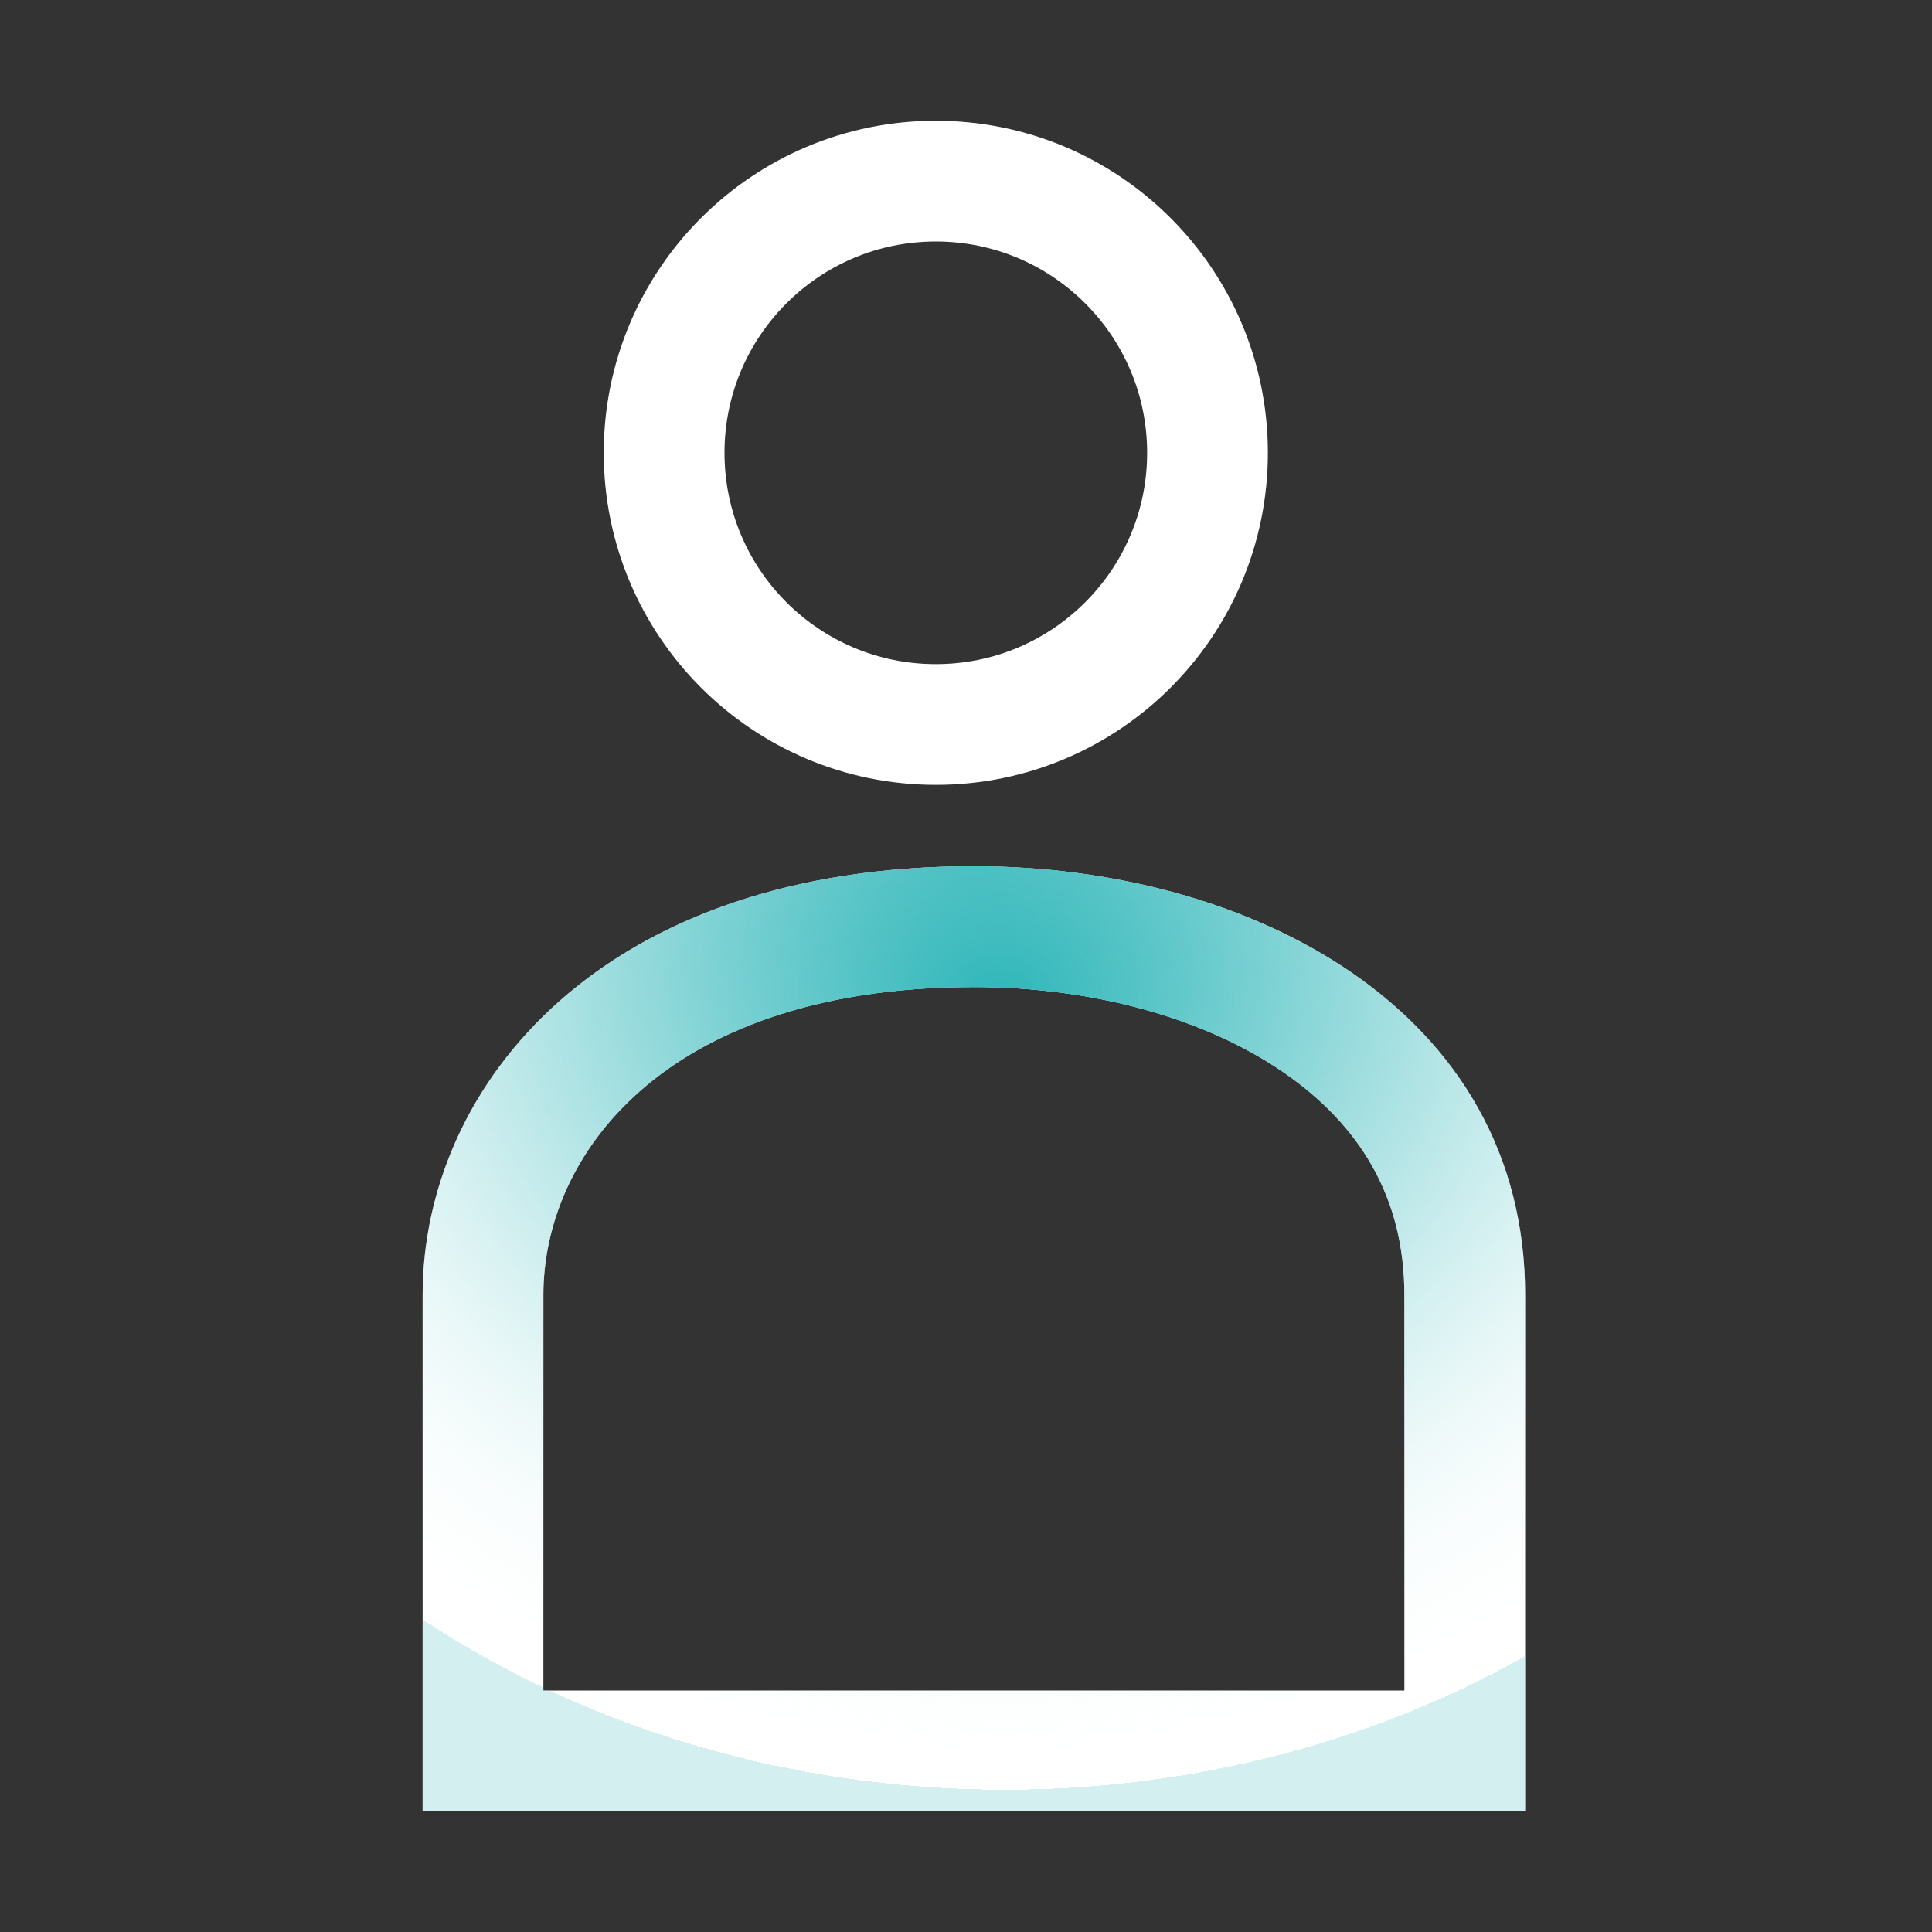 <svg width="32" height="32" viewBox="0 0 32 32" fill="none" xmlns="http://www.w3.org/2000/svg">
<rect x="0" y="0" width="32" height="32" fill="#333333" stroke="none"/>
<circle cx="15.5" cy="7.5" r="4.5" stroke="white" stroke-width="2"/>
<path d="M16.13 15.348C18.258 15.348 20.329 15.902 21.839 16.946C23.318 17.969 24.261 19.454 24.261 21.45V29H8V21.45C8 18.572 10.466 15.348 16.13 15.348Z" stroke="white" stroke-width="2"/>
<path d="M16.13 15.348C18.258 15.348 20.329 15.902 21.839 16.946C23.318 17.969 24.261 19.454 24.261 21.45V29H8V21.45C8 18.572 10.466 15.348 16.13 15.348Z" stroke="url(#paint0_radial_972_8207)" stroke-width="2"/>
<path d="M16.13 15.348C18.258 15.348 20.329 15.902 21.839 16.946C23.318 17.969 24.261 19.454 24.261 21.45V29H8V21.45C8 18.572 10.466 15.348 16.13 15.348Z" stroke="url(#paint1_radial_972_8207)" stroke-width="2"/>
<defs>
<radialGradient id="paint0_radial_972_8207" cx="0" cy="0" r="1" gradientUnits="userSpaceOnUse" gradientTransform="translate(16.124 14.296) rotate(90.561) scale(12.705 14.823)">
<stop stop-color="#2EB6B9"/>
<stop offset="1" stop-color="white" stop-opacity="0"/>
</radialGradient>
<radialGradient id="paint1_radial_972_8207" cx="0" cy="0" r="1" gradientUnits="userSpaceOnUse" gradientTransform="translate(16.5 16.5) rotate(91.605) scale(13.192 15.391)">
<stop stop-color="#2EB6B9"/>
<stop offset="1" stop-color="white" stop-opacity="0"/>
<stop offset="1" stop-color="#9FDDDF" stop-opacity="0.459"/>
</radialGradient>
</defs>
</svg>
